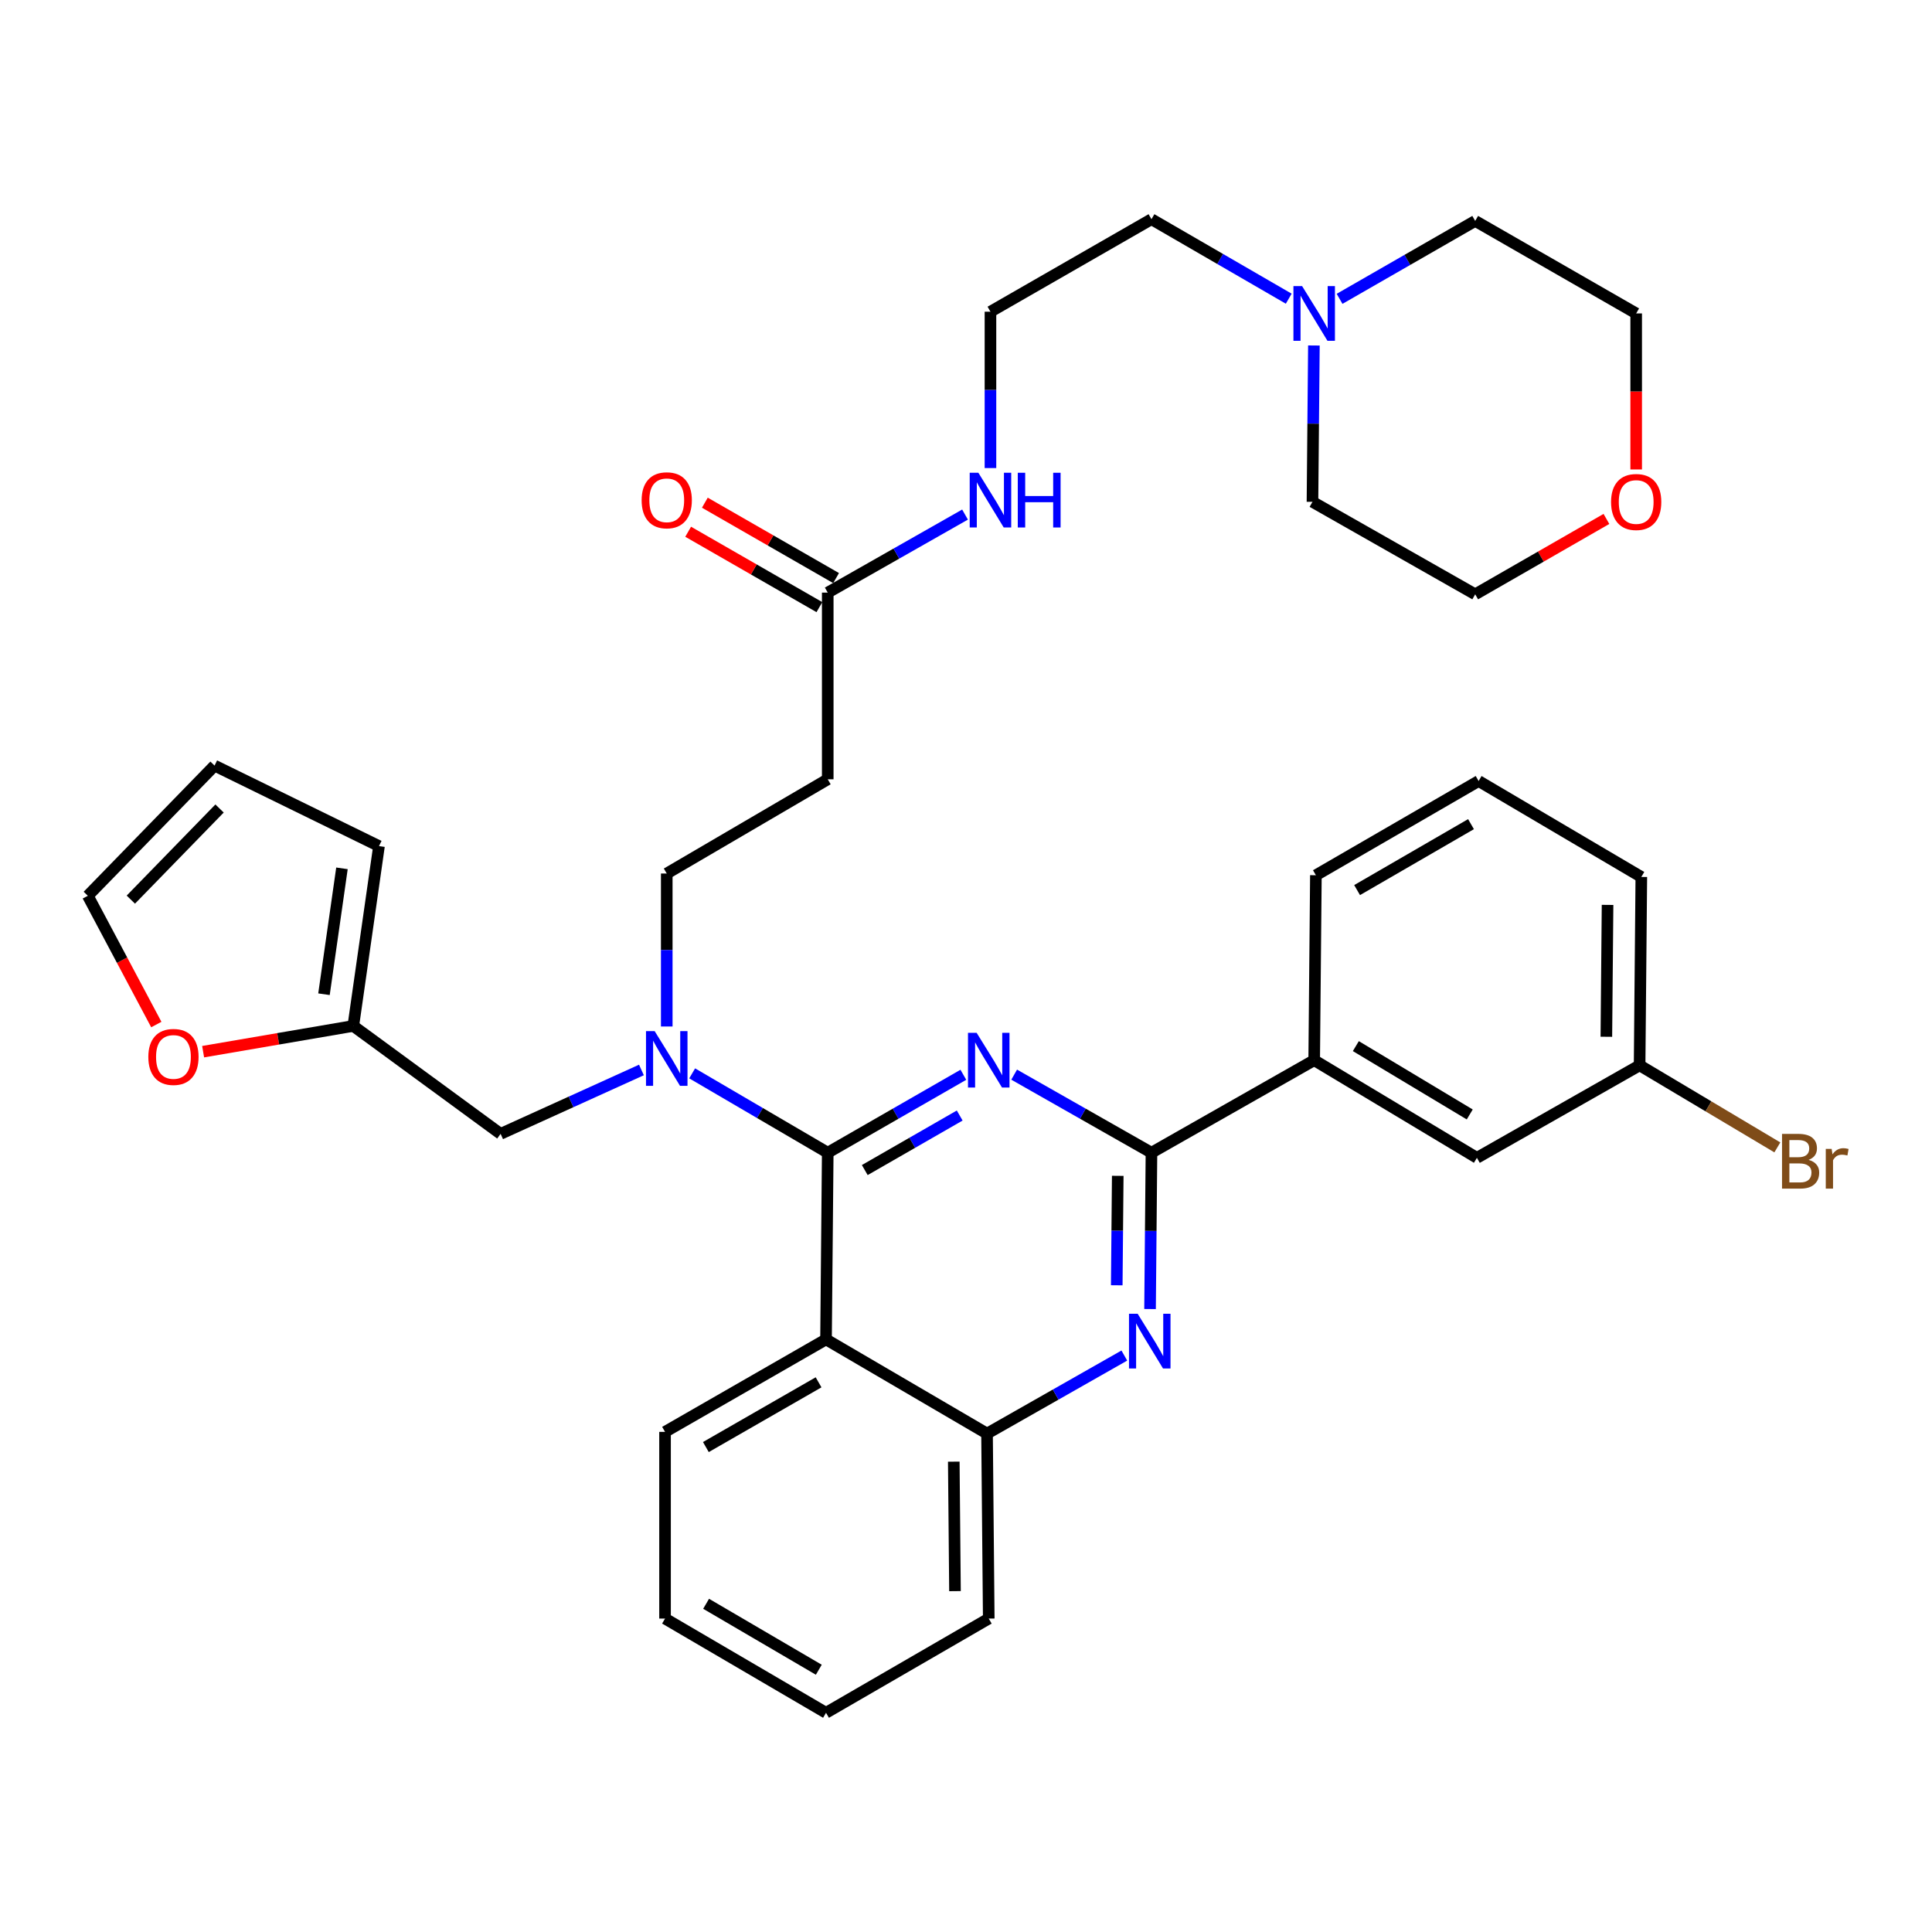 <?xml version='1.0' encoding='iso-8859-1'?>
<svg version='1.1' baseProfile='full'
              xmlns='http://www.w3.org/2000/svg'
                      xmlns:rdkit='http://www.rdkit.org/xml'
                      xmlns:xlink='http://www.w3.org/1999/xlink'
                  xml:space='preserve'
width='1000px' height='1000px' viewBox='0 0 1000 1000'>
<!-- END OF HEADER -->
<rect style='opacity:1.0;fill:#FFFFFF;stroke:none' width='1000' height='1000' x='0' y='0'> </rect>
<path class='bond-0' d='M 428.436,306.732 L 463.967,286.537' style='fill:none;fill-rule:evenodd;stroke:#000000;stroke-width:6px;stroke-linecap:butt;stroke-linejoin:miter;stroke-opacity:1' />
<path class='bond-0' d='M 463.967,286.537 L 499.498,266.343' style='fill:none;fill-rule:evenodd;stroke:#0000FF;stroke-width:6px;stroke-linecap:butt;stroke-linejoin:miter;stroke-opacity:1' />
<path class='bond-1' d='M 432.755,299.212 L 398.793,279.702' style='fill:none;fill-rule:evenodd;stroke:#000000;stroke-width:6px;stroke-linecap:butt;stroke-linejoin:miter;stroke-opacity:1' />
<path class='bond-1' d='M 398.793,279.702 L 364.83,260.191' style='fill:none;fill-rule:evenodd;stroke:#FF0000;stroke-width:6px;stroke-linecap:butt;stroke-linejoin:miter;stroke-opacity:1' />
<path class='bond-1' d='M 424.116,314.251 L 390.154,294.741' style='fill:none;fill-rule:evenodd;stroke:#000000;stroke-width:6px;stroke-linecap:butt;stroke-linejoin:miter;stroke-opacity:1' />
<path class='bond-1' d='M 390.154,294.741 L 356.191,275.23' style='fill:none;fill-rule:evenodd;stroke:#FF0000;stroke-width:6px;stroke-linecap:butt;stroke-linejoin:miter;stroke-opacity:1' />
<path class='bond-2' d='M 428.436,306.732 L 428.436,403.366' style='fill:none;fill-rule:evenodd;stroke:#000000;stroke-width:6px;stroke-linecap:butt;stroke-linejoin:miter;stroke-opacity:1' />
<path class='bond-3' d='M 512.659,242.265 L 512.659,201.803' style='fill:none;fill-rule:evenodd;stroke:#0000FF;stroke-width:6px;stroke-linecap:butt;stroke-linejoin:miter;stroke-opacity:1' />
<path class='bond-3' d='M 512.659,201.803 L 512.659,161.342' style='fill:none;fill-rule:evenodd;stroke:#000000;stroke-width:6px;stroke-linecap:butt;stroke-linejoin:miter;stroke-opacity:1' />
<path class='bond-4' d='M 667.047,154.601 L 631.522,134.032' style='fill:none;fill-rule:evenodd;stroke:#0000FF;stroke-width:6px;stroke-linecap:butt;stroke-linejoin:miter;stroke-opacity:1' />
<path class='bond-4' d='M 631.522,134.032 L 595.997,113.463' style='fill:none;fill-rule:evenodd;stroke:#000000;stroke-width:6px;stroke-linecap:butt;stroke-linejoin:miter;stroke-opacity:1' />
<path class='bond-5' d='M 680.07,178.827 L 679.702,219.288' style='fill:none;fill-rule:evenodd;stroke:#0000FF;stroke-width:6px;stroke-linecap:butt;stroke-linejoin:miter;stroke-opacity:1' />
<path class='bond-5' d='M 679.702,219.288 L 679.334,259.749' style='fill:none;fill-rule:evenodd;stroke:#000000;stroke-width:6px;stroke-linecap:butt;stroke-linejoin:miter;stroke-opacity:1' />
<path class='bond-6' d='M 693.363,154.678 L 728.46,134.514' style='fill:none;fill-rule:evenodd;stroke:#0000FF;stroke-width:6px;stroke-linecap:butt;stroke-linejoin:miter;stroke-opacity:1' />
<path class='bond-6' d='M 728.46,134.514 L 763.558,114.35' style='fill:none;fill-rule:evenodd;stroke:#000000;stroke-width:6px;stroke-linecap:butt;stroke-linejoin:miter;stroke-opacity:1' />
<path class='bond-7' d='M 846.885,242.991 L 846.885,202.61' style='fill:none;fill-rule:evenodd;stroke:#FF0000;stroke-width:6px;stroke-linecap:butt;stroke-linejoin:miter;stroke-opacity:1' />
<path class='bond-7' d='M 846.885,202.61 L 846.885,162.228' style='fill:none;fill-rule:evenodd;stroke:#000000;stroke-width:6px;stroke-linecap:butt;stroke-linejoin:miter;stroke-opacity:1' />
<path class='bond-8' d='M 831.483,268.597 L 797.52,288.108' style='fill:none;fill-rule:evenodd;stroke:#FF0000;stroke-width:6px;stroke-linecap:butt;stroke-linejoin:miter;stroke-opacity:1' />
<path class='bond-8' d='M 797.52,288.108 L 763.558,307.618' style='fill:none;fill-rule:evenodd;stroke:#000000;stroke-width:6px;stroke-linecap:butt;stroke-linejoin:miter;stroke-opacity:1' />
<path class='bond-9' d='M 428.436,403.366 L 345.108,452.131' style='fill:none;fill-rule:evenodd;stroke:#000000;stroke-width:6px;stroke-linecap:butt;stroke-linejoin:miter;stroke-opacity:1' />
<path class='bond-10' d='M 345.108,452.131 L 345.108,491.723' style='fill:none;fill-rule:evenodd;stroke:#000000;stroke-width:6px;stroke-linecap:butt;stroke-linejoin:miter;stroke-opacity:1' />
<path class='bond-10' d='M 345.108,491.723 L 345.108,531.316' style='fill:none;fill-rule:evenodd;stroke:#0000FF;stroke-width:6px;stroke-linecap:butt;stroke-linejoin:miter;stroke-opacity:1' />
<path class='bond-11' d='M 332.007,553.812 L 295.559,570.348' style='fill:none;fill-rule:evenodd;stroke:#0000FF;stroke-width:6px;stroke-linecap:butt;stroke-linejoin:miter;stroke-opacity:1' />
<path class='bond-11' d='M 295.559,570.348 L 259.112,586.883' style='fill:none;fill-rule:evenodd;stroke:#000000;stroke-width:6px;stroke-linecap:butt;stroke-linejoin:miter;stroke-opacity:1' />
<path class='bond-12' d='M 358.262,555.567 L 393.349,576.101' style='fill:none;fill-rule:evenodd;stroke:#0000FF;stroke-width:6px;stroke-linecap:butt;stroke-linejoin:miter;stroke-opacity:1' />
<path class='bond-12' d='M 393.349,576.101 L 428.436,596.634' style='fill:none;fill-rule:evenodd;stroke:#000000;stroke-width:6px;stroke-linecap:butt;stroke-linejoin:miter;stroke-opacity:1' />
<path class='bond-13' d='M 344.222,837.772 L 427.549,886.537' style='fill:none;fill-rule:evenodd;stroke:#000000;stroke-width:6px;stroke-linecap:butt;stroke-linejoin:miter;stroke-opacity:1' />
<path class='bond-13' d='M 365.481,830.117 L 423.81,864.253' style='fill:none;fill-rule:evenodd;stroke:#000000;stroke-width:6px;stroke-linecap:butt;stroke-linejoin:miter;stroke-opacity:1' />
<path class='bond-14' d='M 344.222,837.772 L 344.222,741.137' style='fill:none;fill-rule:evenodd;stroke:#000000;stroke-width:6px;stroke-linecap:butt;stroke-linejoin:miter;stroke-opacity:1' />
<path class='bond-15' d='M 427.549,886.537 L 511.773,837.772' style='fill:none;fill-rule:evenodd;stroke:#000000;stroke-width:6px;stroke-linecap:butt;stroke-linejoin:miter;stroke-opacity:1' />
<path class='bond-16' d='M 511.773,837.772 L 510.887,742.024' style='fill:none;fill-rule:evenodd;stroke:#000000;stroke-width:6px;stroke-linecap:butt;stroke-linejoin:miter;stroke-opacity:1' />
<path class='bond-16' d='M 494.297,823.57 L 493.676,756.547' style='fill:none;fill-rule:evenodd;stroke:#000000;stroke-width:6px;stroke-linecap:butt;stroke-linejoin:miter;stroke-opacity:1' />
<path class='bond-17' d='M 344.222,741.137 L 427.549,693.268' style='fill:none;fill-rule:evenodd;stroke:#000000;stroke-width:6px;stroke-linecap:butt;stroke-linejoin:miter;stroke-opacity:1' />
<path class='bond-17' d='M 365.36,748.996 L 423.69,715.488' style='fill:none;fill-rule:evenodd;stroke:#000000;stroke-width:6px;stroke-linecap:butt;stroke-linejoin:miter;stroke-opacity:1' />
<path class='bond-18' d='M 427.549,693.268 L 510.887,742.024' style='fill:none;fill-rule:evenodd;stroke:#000000;stroke-width:6px;stroke-linecap:butt;stroke-linejoin:miter;stroke-opacity:1' />
<path class='bond-19' d='M 427.549,693.268 L 428.436,596.634' style='fill:none;fill-rule:evenodd;stroke:#000000;stroke-width:6px;stroke-linecap:butt;stroke-linejoin:miter;stroke-opacity:1' />
<path class='bond-20' d='M 510.887,742.024 L 546.417,721.83' style='fill:none;fill-rule:evenodd;stroke:#000000;stroke-width:6px;stroke-linecap:butt;stroke-linejoin:miter;stroke-opacity:1' />
<path class='bond-20' d='M 546.417,721.83 L 581.948,701.635' style='fill:none;fill-rule:evenodd;stroke:#0000FF;stroke-width:6px;stroke-linecap:butt;stroke-linejoin:miter;stroke-opacity:1' />
<path class='bond-21' d='M 595.261,677.557 L 595.629,637.095' style='fill:none;fill-rule:evenodd;stroke:#0000FF;stroke-width:6px;stroke-linecap:butt;stroke-linejoin:miter;stroke-opacity:1' />
<path class='bond-21' d='M 595.629,637.095 L 595.997,596.634' style='fill:none;fill-rule:evenodd;stroke:#000000;stroke-width:6px;stroke-linecap:butt;stroke-linejoin:miter;stroke-opacity:1' />
<path class='bond-21' d='M 578.028,665.261 L 578.286,636.938' style='fill:none;fill-rule:evenodd;stroke:#0000FF;stroke-width:6px;stroke-linecap:butt;stroke-linejoin:miter;stroke-opacity:1' />
<path class='bond-21' d='M 578.286,636.938 L 578.543,608.615' style='fill:none;fill-rule:evenodd;stroke:#000000;stroke-width:6px;stroke-linecap:butt;stroke-linejoin:miter;stroke-opacity:1' />
<path class='bond-22' d='M 595.997,596.634 L 560.466,576.436' style='fill:none;fill-rule:evenodd;stroke:#000000;stroke-width:6px;stroke-linecap:butt;stroke-linejoin:miter;stroke-opacity:1' />
<path class='bond-22' d='M 560.466,576.436 L 524.935,556.238' style='fill:none;fill-rule:evenodd;stroke:#0000FF;stroke-width:6px;stroke-linecap:butt;stroke-linejoin:miter;stroke-opacity:1' />
<path class='bond-23' d='M 595.997,596.634 L 680.22,548.756' style='fill:none;fill-rule:evenodd;stroke:#000000;stroke-width:6px;stroke-linecap:butt;stroke-linejoin:miter;stroke-opacity:1' />
<path class='bond-24' d='M 498.63,556.306 L 463.533,576.47' style='fill:none;fill-rule:evenodd;stroke:#0000FF;stroke-width:6px;stroke-linecap:butt;stroke-linejoin:miter;stroke-opacity:1' />
<path class='bond-24' d='M 463.533,576.47 L 428.436,596.634' style='fill:none;fill-rule:evenodd;stroke:#000000;stroke-width:6px;stroke-linecap:butt;stroke-linejoin:miter;stroke-opacity:1' />
<path class='bond-24' d='M 496.741,577.394 L 472.173,591.509' style='fill:none;fill-rule:evenodd;stroke:#0000FF;stroke-width:6px;stroke-linecap:butt;stroke-linejoin:miter;stroke-opacity:1' />
<path class='bond-24' d='M 472.173,591.509 L 447.605,605.624' style='fill:none;fill-rule:evenodd;stroke:#000000;stroke-width:6px;stroke-linecap:butt;stroke-linejoin:miter;stroke-opacity:1' />
<path class='bond-25' d='M 105.139,544.35 L 144.002,537.688' style='fill:none;fill-rule:evenodd;stroke:#FF0000;stroke-width:6px;stroke-linecap:butt;stroke-linejoin:miter;stroke-opacity:1' />
<path class='bond-25' d='M 144.002,537.688 L 182.866,531.026' style='fill:none;fill-rule:evenodd;stroke:#000000;stroke-width:6px;stroke-linecap:butt;stroke-linejoin:miter;stroke-opacity:1' />
<path class='bond-26' d='M 80.906,530.303 L 63.18,496.979' style='fill:none;fill-rule:evenodd;stroke:#FF0000;stroke-width:6px;stroke-linecap:butt;stroke-linejoin:miter;stroke-opacity:1' />
<path class='bond-26' d='M 63.18,496.979 L 45.455,463.655' style='fill:none;fill-rule:evenodd;stroke:#000000;stroke-width:6px;stroke-linecap:butt;stroke-linejoin:miter;stroke-opacity:1' />
<path class='bond-27' d='M 182.866,531.026 L 196.163,437.938' style='fill:none;fill-rule:evenodd;stroke:#000000;stroke-width:6px;stroke-linecap:butt;stroke-linejoin:miter;stroke-opacity:1' />
<path class='bond-27' d='M 167.691,514.61 L 176.999,449.449' style='fill:none;fill-rule:evenodd;stroke:#000000;stroke-width:6px;stroke-linecap:butt;stroke-linejoin:miter;stroke-opacity:1' />
<path class='bond-28' d='M 182.866,531.026 L 259.112,586.883' style='fill:none;fill-rule:evenodd;stroke:#000000;stroke-width:6px;stroke-linecap:butt;stroke-linejoin:miter;stroke-opacity:1' />
<path class='bond-29' d='M 196.163,437.938 L 111.053,396.274' style='fill:none;fill-rule:evenodd;stroke:#000000;stroke-width:6px;stroke-linecap:butt;stroke-linejoin:miter;stroke-opacity:1' />
<path class='bond-30' d='M 111.053,396.274 L 45.455,463.655' style='fill:none;fill-rule:evenodd;stroke:#000000;stroke-width:6px;stroke-linecap:butt;stroke-linejoin:miter;stroke-opacity:1' />
<path class='bond-30' d='M 113.64,418.48 L 67.722,465.646' style='fill:none;fill-rule:evenodd;stroke:#000000;stroke-width:6px;stroke-linecap:butt;stroke-linejoin:miter;stroke-opacity:1' />
<path class='bond-31' d='M 680.22,548.756 L 764.444,599.294' style='fill:none;fill-rule:evenodd;stroke:#000000;stroke-width:6px;stroke-linecap:butt;stroke-linejoin:miter;stroke-opacity:1' />
<path class='bond-31' d='M 701.778,541.464 L 760.734,576.841' style='fill:none;fill-rule:evenodd;stroke:#000000;stroke-width:6px;stroke-linecap:butt;stroke-linejoin:miter;stroke-opacity:1' />
<path class='bond-32' d='M 680.22,548.756 L 681.107,453.017' style='fill:none;fill-rule:evenodd;stroke:#000000;stroke-width:6px;stroke-linecap:butt;stroke-linejoin:miter;stroke-opacity:1' />
<path class='bond-33' d='M 764.444,599.294 L 848.658,551.415' style='fill:none;fill-rule:evenodd;stroke:#000000;stroke-width:6px;stroke-linecap:butt;stroke-linejoin:miter;stroke-opacity:1' />
<path class='bond-34' d='M 848.658,551.415 L 884.304,572.652' style='fill:none;fill-rule:evenodd;stroke:#000000;stroke-width:6px;stroke-linecap:butt;stroke-linejoin:miter;stroke-opacity:1' />
<path class='bond-34' d='M 884.304,572.652 L 919.95,593.89' style='fill:none;fill-rule:evenodd;stroke:#7F4C19;stroke-width:6px;stroke-linecap:butt;stroke-linejoin:miter;stroke-opacity:1' />
<path class='bond-35' d='M 848.658,551.415 L 849.545,453.904' style='fill:none;fill-rule:evenodd;stroke:#000000;stroke-width:6px;stroke-linecap:butt;stroke-linejoin:miter;stroke-opacity:1' />
<path class='bond-35' d='M 831.448,536.631 L 832.069,468.373' style='fill:none;fill-rule:evenodd;stroke:#000000;stroke-width:6px;stroke-linecap:butt;stroke-linejoin:miter;stroke-opacity:1' />
<path class='bond-36' d='M 681.107,453.017 L 765.331,404.252' style='fill:none;fill-rule:evenodd;stroke:#000000;stroke-width:6px;stroke-linecap:butt;stroke-linejoin:miter;stroke-opacity:1' />
<path class='bond-36' d='M 702.431,460.712 L 761.387,426.577' style='fill:none;fill-rule:evenodd;stroke:#000000;stroke-width:6px;stroke-linecap:butt;stroke-linejoin:miter;stroke-opacity:1' />
<path class='bond-37' d='M 765.331,404.252 L 849.545,453.904' style='fill:none;fill-rule:evenodd;stroke:#000000;stroke-width:6px;stroke-linecap:butt;stroke-linejoin:miter;stroke-opacity:1' />
<path class='bond-38' d='M 595.997,113.463 L 512.659,161.342' style='fill:none;fill-rule:evenodd;stroke:#000000;stroke-width:6px;stroke-linecap:butt;stroke-linejoin:miter;stroke-opacity:1' />
<path class='bond-39' d='M 679.334,259.749 L 763.558,307.618' style='fill:none;fill-rule:evenodd;stroke:#000000;stroke-width:6px;stroke-linecap:butt;stroke-linejoin:miter;stroke-opacity:1' />
<path class='bond-40' d='M 763.558,114.35 L 846.885,162.228' style='fill:none;fill-rule:evenodd;stroke:#000000;stroke-width:6px;stroke-linecap:butt;stroke-linejoin:miter;stroke-opacity:1' />
<path  class='atom-1' d='M 506.399 244.703
L 515.679 259.703
Q 516.599 261.183, 518.079 263.863
Q 519.559 266.543, 519.639 266.703
L 519.639 244.703
L 523.399 244.703
L 523.399 273.023
L 519.519 273.023
L 509.559 256.623
Q 508.399 254.703, 507.159 252.503
Q 505.959 250.303, 505.599 249.623
L 505.599 273.023
L 501.919 273.023
L 501.919 244.703
L 506.399 244.703
' fill='#0000FF'/>
<path  class='atom-1' d='M 526.799 244.703
L 530.639 244.703
L 530.639 256.743
L 545.119 256.743
L 545.119 244.703
L 548.959 244.703
L 548.959 273.023
L 545.119 273.023
L 545.119 259.943
L 530.639 259.943
L 530.639 273.023
L 526.799 273.023
L 526.799 244.703
' fill='#0000FF'/>
<path  class='atom-2' d='M 332.108 258.943
Q 332.108 252.143, 335.468 248.343
Q 338.828 244.543, 345.108 244.543
Q 351.388 244.543, 354.748 248.343
Q 358.108 252.143, 358.108 258.943
Q 358.108 265.823, 354.708 269.743
Q 351.308 273.623, 345.108 273.623
Q 338.868 273.623, 335.468 269.743
Q 332.108 265.863, 332.108 258.943
M 345.108 270.423
Q 349.428 270.423, 351.748 267.543
Q 354.108 264.623, 354.108 258.943
Q 354.108 253.383, 351.748 250.583
Q 349.428 247.743, 345.108 247.743
Q 340.788 247.743, 338.428 250.543
Q 336.108 253.343, 336.108 258.943
Q 336.108 264.663, 338.428 267.543
Q 340.788 270.423, 345.108 270.423
' fill='#FF0000'/>
<path  class='atom-3' d='M 673.96 148.068
L 683.24 163.068
Q 684.16 164.548, 685.64 167.228
Q 687.12 169.908, 687.2 170.068
L 687.2 148.068
L 690.96 148.068
L 690.96 176.388
L 687.08 176.388
L 677.12 159.988
Q 675.96 158.068, 674.72 155.868
Q 673.52 153.668, 673.16 152.988
L 673.16 176.388
L 669.48 176.388
L 669.48 148.068
L 673.96 148.068
' fill='#0000FF'/>
<path  class='atom-4' d='M 833.885 259.829
Q 833.885 253.029, 837.245 249.229
Q 840.605 245.429, 846.885 245.429
Q 853.165 245.429, 856.525 249.229
Q 859.885 253.029, 859.885 259.829
Q 859.885 266.709, 856.485 270.629
Q 853.085 274.509, 846.885 274.509
Q 840.645 274.509, 837.245 270.629
Q 833.885 266.749, 833.885 259.829
M 846.885 271.309
Q 851.205 271.309, 853.525 268.429
Q 855.885 265.509, 855.885 259.829
Q 855.885 254.269, 853.525 251.469
Q 851.205 248.629, 846.885 248.629
Q 842.565 248.629, 840.205 251.429
Q 837.885 254.229, 837.885 259.829
Q 837.885 265.549, 840.205 268.429
Q 842.565 271.309, 846.885 271.309
' fill='#FF0000'/>
<path  class='atom-7' d='M 338.848 533.709
L 348.128 548.709
Q 349.048 550.189, 350.528 552.869
Q 352.008 555.549, 352.088 555.709
L 352.088 533.709
L 355.848 533.709
L 355.848 562.029
L 351.968 562.029
L 342.008 545.629
Q 340.848 543.709, 339.608 541.509
Q 338.408 539.309, 338.048 538.629
L 338.048 562.029
L 334.368 562.029
L 334.368 533.709
L 338.848 533.709
' fill='#0000FF'/>
<path  class='atom-14' d='M 588.85 679.995
L 598.13 694.995
Q 599.05 696.475, 600.53 699.155
Q 602.01 701.835, 602.09 701.995
L 602.09 679.995
L 605.85 679.995
L 605.85 708.315
L 601.97 708.315
L 592.01 691.915
Q 590.85 689.995, 589.61 687.795
Q 588.41 685.595, 588.05 684.915
L 588.05 708.315
L 584.37 708.315
L 584.37 679.995
L 588.85 679.995
' fill='#0000FF'/>
<path  class='atom-16' d='M 505.513 534.596
L 514.793 549.596
Q 515.713 551.076, 517.193 553.756
Q 518.673 556.436, 518.753 556.596
L 518.753 534.596
L 522.513 534.596
L 522.513 562.916
L 518.633 562.916
L 508.673 546.516
Q 507.513 544.596, 506.273 542.396
Q 505.073 540.196, 504.713 539.516
L 504.713 562.916
L 501.033 562.916
L 501.033 534.596
L 505.513 534.596
' fill='#0000FF'/>
<path  class='atom-18' d='M 76.778 547.063
Q 76.778 540.263, 80.138 536.463
Q 83.498 532.663, 89.778 532.663
Q 96.058 532.663, 99.418 536.463
Q 102.778 540.263, 102.778 547.063
Q 102.778 553.943, 99.378 557.863
Q 95.978 561.743, 89.778 561.743
Q 83.538 561.743, 80.138 557.863
Q 76.778 553.983, 76.778 547.063
M 89.778 558.543
Q 94.098 558.543, 96.418 555.663
Q 98.778 552.743, 98.778 547.063
Q 98.778 541.503, 96.418 538.703
Q 94.098 535.863, 89.778 535.863
Q 85.458 535.863, 83.098 538.663
Q 80.778 541.463, 80.778 547.063
Q 80.778 552.783, 83.098 555.663
Q 85.458 558.543, 89.778 558.543
' fill='#FF0000'/>
<path  class='atom-27' d='M 936.135 600.347
Q 938.855 601.107, 940.215 602.787
Q 941.615 604.427, 941.615 606.867
Q 941.615 610.787, 939.095 613.027
Q 936.615 615.227, 931.895 615.227
L 922.375 615.227
L 922.375 586.907
L 930.735 586.907
Q 935.575 586.907, 938.015 588.867
Q 940.455 590.827, 940.455 594.427
Q 940.455 598.707, 936.135 600.347
M 926.175 590.107
L 926.175 598.987
L 930.735 598.987
Q 933.535 598.987, 934.975 597.867
Q 936.455 596.707, 936.455 594.427
Q 936.455 590.107, 930.735 590.107
L 926.175 590.107
M 931.895 612.027
Q 934.655 612.027, 936.135 610.707
Q 937.615 609.387, 937.615 606.867
Q 937.615 604.547, 935.975 603.387
Q 934.375 602.187, 931.295 602.187
L 926.175 602.187
L 926.175 612.027
L 931.895 612.027
' fill='#7F4C19'/>
<path  class='atom-27' d='M 948.055 594.667
L 948.495 597.507
Q 950.655 594.307, 954.175 594.307
Q 955.295 594.307, 956.815 594.707
L 956.215 598.067
Q 954.495 597.667, 953.535 597.667
Q 951.855 597.667, 950.735 598.347
Q 949.655 598.987, 948.775 600.547
L 948.775 615.227
L 945.015 615.227
L 945.015 594.667
L 948.055 594.667
' fill='#7F4C19'/>
</svg>

